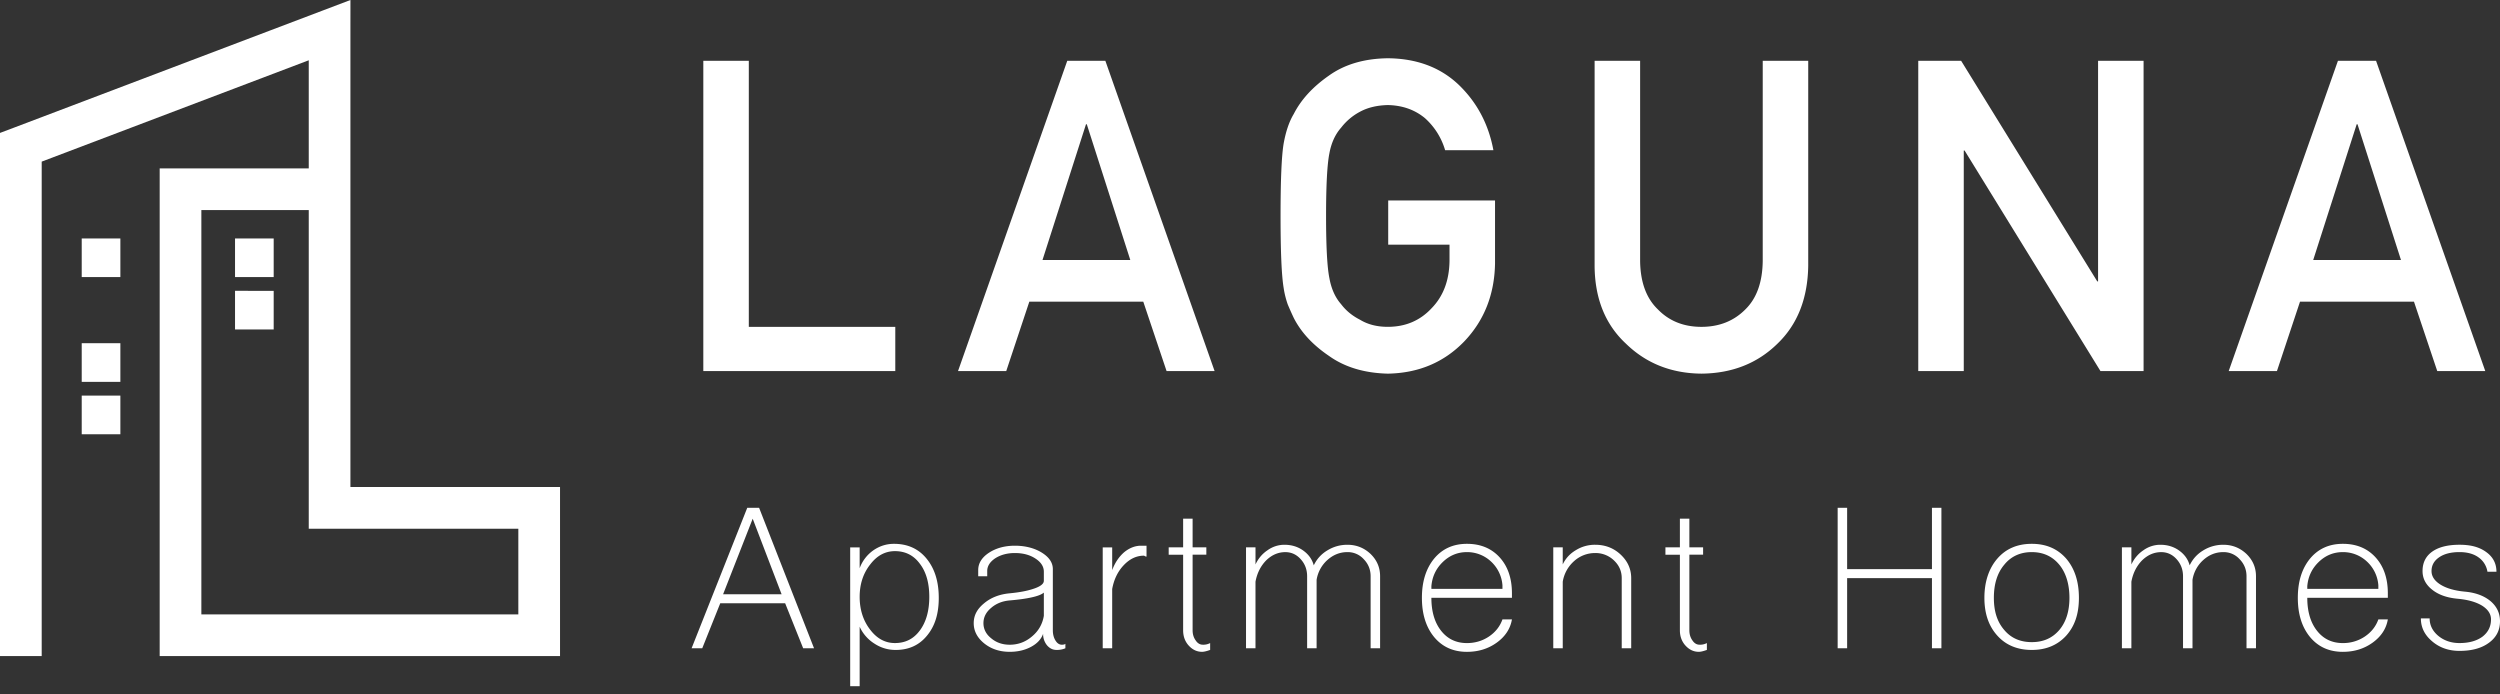 <?xml version="1.0" encoding="UTF-8"?> <svg xmlns="http://www.w3.org/2000/svg" width="162" height="45" viewBox="0 0 162 45" fill="none"><rect x="0" y="0" width="162" height="45" fill="#333333" stroke="none"/><path d="M22.707 31.556V1.953L22.709 0l-1.826.693L.876 8.283 0 8.614v33.901h2.702V10.473l17.305-6.567v7.006h-9.66v31.603H36.29V31.556H22.707zm10.881 8.259h-20.54V13.612h6.959V34.26h13.581v5.556z" fill="#fff"></path><path d="M17.735 15.451H15.23v2.505h2.505V15.45zM7.8 22.241H5.295v2.504H7.8v-2.504zm9.935-3.395H15.23v2.505h2.505v-2.505zM7.8 25.636H5.295v2.504H7.8v-2.504zm0-10.184H5.295v2.504H7.8v-2.504zM45.574 3.941h2.949v17.24h9.492v2.866h-12.44V3.941zM74.084 19.55H66.7l-1.496 4.497h-3.125l7.079-20.106h2.47l7.079 20.106h-3.112l-1.51-4.497zm-.84-2.7-2.819-8.796h-.053l-2.819 8.796h5.69zM89.956 12.989h6.922v4.09c-.036 2.01-.703 3.695-2.003 5.054-1.308 1.35-2.954 2.043-4.94 2.08-1.53-.037-2.807-.424-3.83-1.159-1.042-.707-1.799-1.526-2.27-2.454a22.551 22.551 0 0 1-.388-.87 5.792 5.792 0 0 1-.267-1.075c-.134-.81-.2-2.363-.2-4.661 0-2.3.066-3.898.2-4.689.142-.79.36-1.43.654-1.917.472-.928 1.229-1.756 2.27-2.482 1.024-.736 2.3-1.112 3.832-1.131 1.878.018 3.408.593 4.593 1.723 1.183 1.14 1.93 2.55 2.243 4.233h-3.129a4.462 4.462 0 0 0-1.31-2.078c-.66-.545-1.462-.827-2.407-.845-.695.018-1.292.16-1.79.428a3.759 3.759 0 0 0-1.23 1.036c-.384.433-.638.99-.763 1.672-.142.719-.214 2.069-.214 4.05 0 1.98.072 3.32.214 4.02.125.7.38 1.267.763 1.7.312.414.722.751 1.23 1.009.5.304 1.098.456 1.794.456 1.15 0 2.1-.406 2.849-1.217.75-.775 1.133-1.794 1.15-3.057v-1.051h-3.973v-2.866zM103.331 3.941h2.949v12.974c.018 1.37.401 2.416 1.15 3.133.731.754 1.672 1.132 2.822 1.132 1.151 0 2.1-.377 2.849-1.132.732-.717 1.106-1.762 1.124-3.133V3.941h2.948v13.294c-.035 2.114-.699 3.792-1.991 5.033-1.3 1.278-2.943 1.926-4.93 1.944-1.951-.018-3.581-.666-4.89-1.942-1.336-1.24-2.013-2.915-2.031-5.027V3.94zM124.303 3.941h2.779l8.82 14.293h.053V3.941h2.949v20.106h-2.793l-8.806-14.293h-.053v14.293h-2.949V3.941zM156.426 19.55h-7.386l-1.495 4.497h-3.126l7.079-20.106h2.471l7.078 20.106h-3.112l-1.509-4.497zm-.842-2.7-2.817-8.796h-.054l-2.818 8.796h5.689zM44.815 42.008l3.607-9.103h.768l3.56 9.103h-.705l-1.167-2.916h-4.206l-1.167 2.916h-.69zm5.833-3.5-1.873-4.896-1.919 4.897h3.792zM55.092 44.464V35.47h.614v1.35a2.44 2.44 0 0 1 .874-1.15c.41-.287.86-.43 1.351-.43.88 0 1.582.317 2.103.95.532.646.798 1.495.798 2.549 0 1.054-.255 1.842-.767 2.456-.502.614-1.177.921-2.026.921a2.46 2.46 0 0 1-1.382-.414 2.522 2.522 0 0 1-.951-1.09v3.853h-.614zm4.513-3.607c.409-.553.613-1.28.613-2.18 0-.9-.204-1.617-.614-2.149-.399-.542-.936-.814-1.611-.814-.635 0-1.172.292-1.612.875-.45.574-.675 1.27-.675 2.088 0 .819.225 1.535.675 2.118.44.584.977.875 1.612.875.675 0 1.212-.27 1.611-.814zM63.788 41.701c-.46-.368-.691-.808-.691-1.32s.225-.921.675-1.29c.44-.368.993-.583 1.658-.645.645-.061 1.172-.163 1.582-.307.419-.143.629-.312.629-.506v-.584c0-.337-.184-.623-.553-.86-.358-.234-.798-.352-1.32-.352-.492 0-.916.112-1.274.338-.349.235-.522.511-.522.829v.337h-.584v-.399c0-.44.23-.814.691-1.12.47-.308 1.034-.46 1.689-.46.654 0 1.253.148 1.734.444.48.297.722.655.722 1.075v3.96c0 .257.056.477.168.66.113.185.25.277.415.277a.591.591 0 0 0 .138-.015.188.188 0 0 0 .092-.047v.292a1.385 1.385 0 0 1-.583.107c-.235 0-.44-.102-.614-.307a1.144 1.144 0 0 1-.246-.737c-.123.348-.383.63-.782.844-.4.215-.86.323-1.382.323-.645 0-1.192-.18-1.642-.537zm3.085-.46c.42-.348.676-.793.768-1.336v-1.504c-.144.122-.405.225-.783.307-.358.082-.834.148-1.428.2-.48.04-.885.204-1.212.49-.328.277-.491.604-.491.983s.168.717.506.983c.327.276.727.414 1.197.414.543 0 1.024-.178 1.443-.537zM71.456 42.008V35.47h.614v1.474c.174-.471.43-.855.767-1.152.348-.286.716-.43 1.105-.43h.353v.706a.245.245 0 0 1-.107-.03c-.03-.02-.052-.03-.062-.03-.481 0-.916.204-1.304.613-.39.41-.64.927-.752 1.55v3.838h-.614zM77.02 41.824c-.236-.266-.353-.593-.353-.982v-4.897h-.936v-.476h.936V33.61h.614v1.858h.89v.476h-.89v4.897c0 .256.066.476.2.66.122.184.276.276.46.276a.938.938 0 0 0 .476-.107v.445c-.225.081-.4.123-.522.123-.338 0-.63-.139-.875-.415zM80.742 42.009v-6.54h.614v1.106c.184-.389.445-.696.783-.921a1.87 1.87 0 0 1 1.09-.353c.46 0 .865.122 1.212.368.358.256.588.578.691.967.194-.41.486-.732.875-.967.399-.246.834-.368 1.304-.368.584 0 1.085.2 1.505.598.41.4.614.88.614 1.443v4.667h-.614v-4.667c0-.43-.148-.798-.445-1.105a1.391 1.391 0 0 0-1.06-.46c-.481 0-.91.169-1.289.506a2.183 2.183 0 0 0-.706 1.29v4.436h-.614v-4.666c0-.43-.138-.798-.414-1.105-.276-.308-.61-.46-.998-.46-.461 0-.875.179-1.244.537-.358.368-.588.829-.69 1.38v4.314h-.614zM92.938 41.288c-.532-.645-.798-1.494-.798-2.548 0-1.055.267-1.904.798-2.549.532-.634 1.239-.951 2.119-.951.88 0 1.586.291 2.118.874.532.584.799 1.362.799 2.334v.291h-5.22c0 .89.21 1.602.63 2.134.419.532.977.798 1.673.798.522 0 .992-.138 1.412-.414.43-.287.727-.66.89-1.12h.615c-.103.603-.43 1.104-.983 1.504-.553.399-1.197.598-1.934.598-.88 0-1.587-.317-2.119-.951zm4.421-3.132v-.23a2.328 2.328 0 0 0-.737-1.535 2.258 2.258 0 0 0-1.566-.614c-.593 0-1.11.21-1.55.629-.45.43-.701.957-.752 1.581v.17h4.605zM100.652 42.009v-6.54h.613v1.106c.185-.389.466-.696.845-.921a2.339 2.339 0 0 1 1.259-.353c.645 0 1.192.21 1.642.629.461.43.691.941.691 1.535v4.544h-.614v-4.544c0-.45-.169-.834-.506-1.152a1.712 1.712 0 0 0-1.213-.476 2.02 2.02 0 0 0-1.366.522 2.264 2.264 0 0 0-.737 1.336v4.313h-.614zM109.21 41.824c-.236-.266-.353-.593-.353-.982v-4.897h-.937v-.476h.937V33.61h.614v1.858h.89v.476h-.89v4.897c0 .256.066.476.199.66.123.184.276.276.46.276a.939.939 0 0 0 .476-.107v.445c-.225.081-.399.123-.521.123-.338 0-.63-.139-.875-.415zM119.08 42.008v-9.103h.614v3.976h5.496v-3.976h.613v9.103h-.613v-4.544h-5.496v4.544h-.614zM129.434 41.196c-.563-.614-.845-1.433-.845-2.456 0-1.024.282-1.904.845-2.549.552-.634 1.294-.951 2.225-.951s1.663.317 2.226.951c.553.645.829 1.495.829 2.548 0 1.054-.276 1.843-.829 2.457-.563.613-1.305.92-2.226.92s-1.673-.307-2.225-.92zm4.006-.369c.44-.521.66-1.218.66-2.087 0-.87-.22-1.618-.66-2.15-.45-.542-1.044-.813-1.781-.813-.737 0-1.341.271-1.78.814-.451.532-.676 1.248-.676 2.148 0 .9.225 1.567.676 2.088.439.522 1.033.783 1.78.783.747 0 1.331-.26 1.781-.783zM137.5 42.009v-6.54h.614v1.106c.184-.389.445-.696.783-.921a1.872 1.872 0 0 1 1.09-.353c.46 0 .865.122 1.212.368.359.256.589.578.691.967.194-.41.486-.732.875-.967a2.442 2.442 0 0 1 1.305-.368c.583 0 1.084.2 1.504.598.409.4.614.88.614 1.443v4.667h-.614v-4.667c0-.43-.148-.798-.445-1.105a1.392 1.392 0 0 0-1.059-.46c-.482 0-.912.169-1.29.506a2.18 2.18 0 0 0-.706 1.29v4.436h-.614v-4.666c0-.43-.138-.798-.414-1.105-.276-.308-.609-.46-.998-.46-.461 0-.875.179-1.244.537-.358.368-.588.829-.69 1.38v4.314h-.614zM149.697 41.288c-.533-.645-.798-1.494-.798-2.548 0-1.055.266-1.904.798-2.549.531-.634 1.238-.951 2.118-.951.88 0 1.586.291 2.118.874.532.584.799 1.362.799 2.334v.291h-5.22c0 .89.21 1.602.63 2.134.419.532.977.798 1.673.798a2.51 2.51 0 0 0 1.412-.414c.43-.287.727-.66.891-1.12h.614c-.103.603-.43 1.104-.983 1.504-.553.399-1.197.598-1.934.598-.88 0-1.587-.317-2.118-.951zm4.42-3.132v-.23a2.322 2.322 0 0 0-.737-1.535 2.257 2.257 0 0 0-1.566-.614c-.593 0-1.11.21-1.55.629-.45.43-.701.957-.752 1.581v.17h4.605zM157.61 41.563c-.492-.409-.737-.906-.737-1.489h.568c0 .44.189.82.568 1.136.379.307.834.46 1.366.46.614 0 1.111-.138 1.489-.414.369-.287.553-.66.553-1.12 0-.349-.194-.646-.583-.892-.389-.235-.911-.383-1.566-.444-.696-.062-1.249-.256-1.658-.584-.42-.327-.629-.732-.629-1.212 0-.543.209-.962.629-1.26.419-.296 1.008-.444 1.765-.444.758 0 1.305.159 1.735.476.44.317.66.742.66 1.274h-.583a1.405 1.405 0 0 0-.584-.936c-.317-.226-.727-.338-1.228-.338-.552 0-.993.112-1.32.338-.328.225-.492.521-.492.89 0 .348.2.645.599.89.389.236.911.384 1.566.445.685.062 1.238.266 1.658.614.409.348.614.783.614 1.305 0 .583-.24 1.049-.722 1.397-.471.348-1.105.522-1.903.522-.696 0-1.285-.205-1.766-.614h.001z" fill="#fff"></path></svg> 